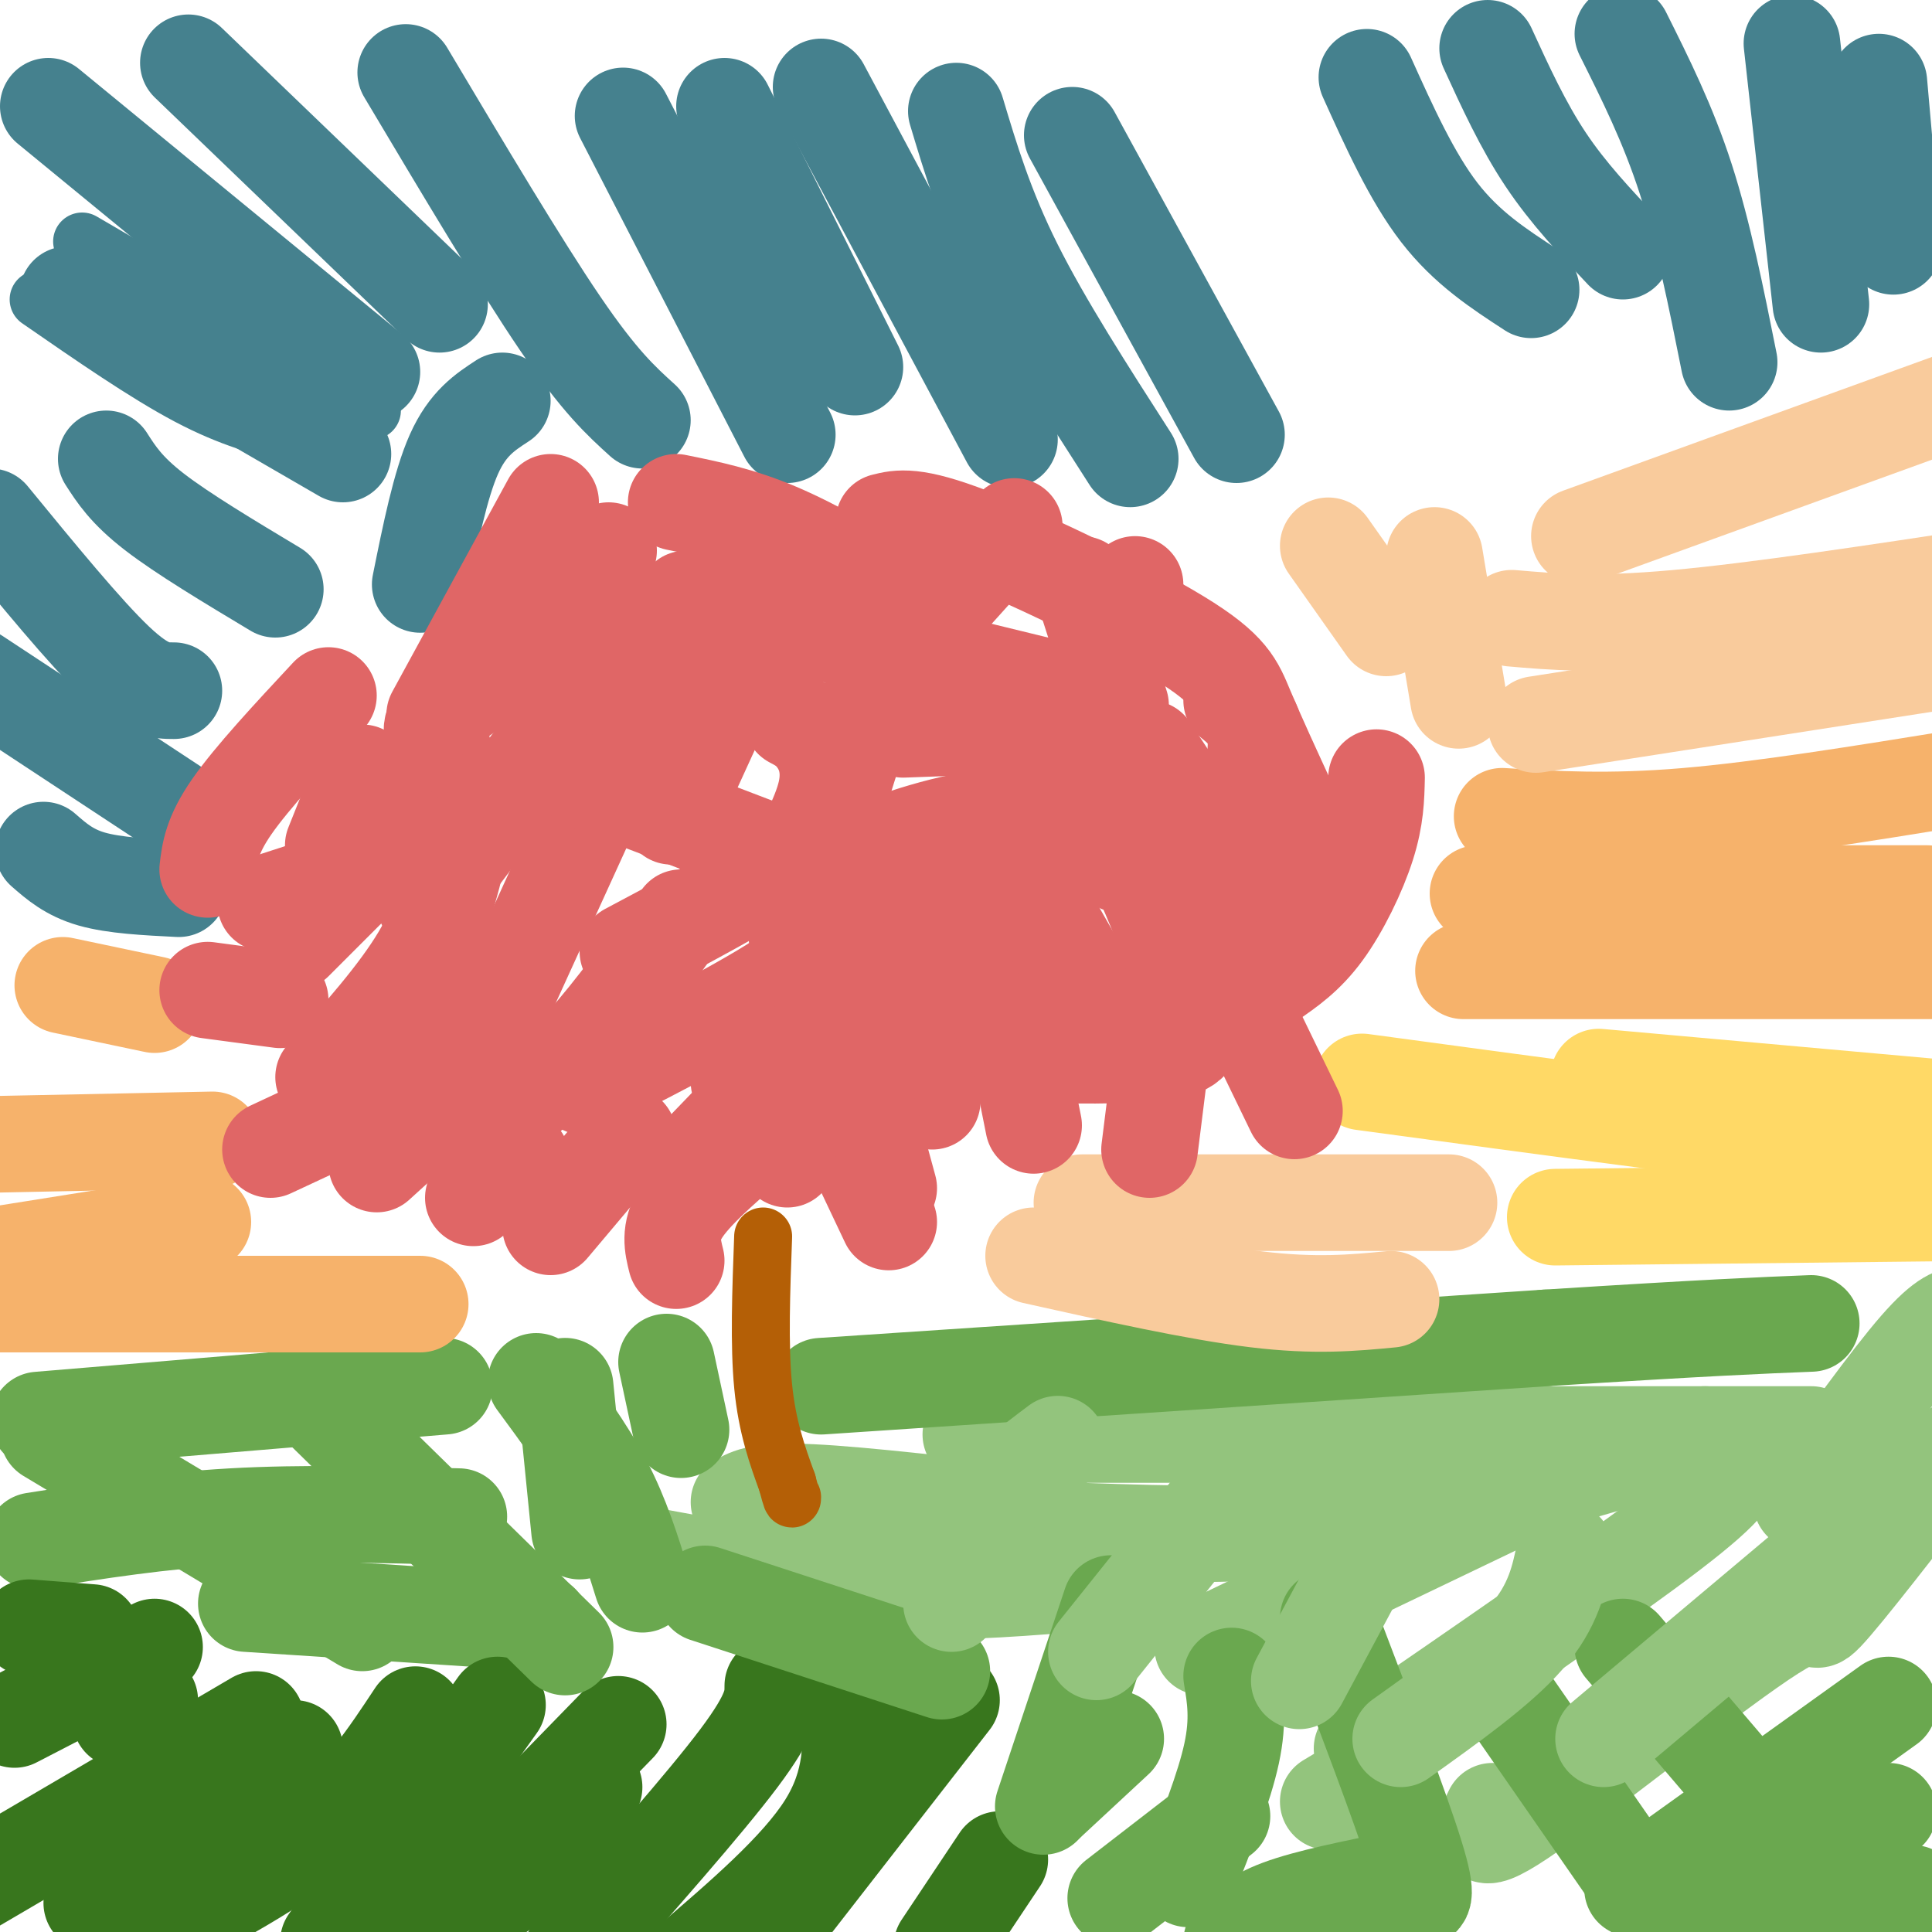 <svg viewBox='0 0 400 400' version='1.1' xmlns='http://www.w3.org/2000/svg' xmlns:xlink='http://www.w3.org/1999/xlink'><g fill='none' stroke='#45818e' stroke-width='12' stroke-linecap='round' stroke-linejoin='round'><path d='M8,62c11.083,7.667 22.167,15.333 31,20c8.833,4.667 15.417,6.333 22,8'/><path d='M17,50c0.000,0.000 60.000,35.000 60,35'/></g>
<g fill='none' stroke='#45818e' stroke-width='20' stroke-linecap='round' stroke-linejoin='round'><path d='M14,61c0.000,0.000 57.000,33.000 57,33'/><path d='M10,22c0.000,0.000 67.000,55.000 67,55'/><path d='M39,13c0.000,0.000 52.000,50.000 52,50'/><path d='M84,15c11.917,20.000 23.833,40.000 32,52c8.167,12.000 12.583,16.000 17,20'/><path d='M129,24c0.000,0.000 34.000,66.000 34,66'/><path d='M170,18c0.000,0.000 39.000,73.000 39,73'/><path d='M222,28c0.000,0.000 34.000,62.000 34,62'/><path d='M198,23c3.000,10.000 6.000,20.000 12,32c6.000,12.000 15.000,26.000 24,40'/><path d='M150,22c0.000,0.000 27.000,54.000 27,54'/><path d='M283,16c4.667,10.333 9.333,20.667 15,28c5.667,7.333 12.333,11.667 19,16'/><path d='M308,10c3.667,8.000 7.333,16.000 12,23c4.667,7.000 10.333,13.000 16,19'/><path d='M336,7c4.667,9.333 9.333,18.667 13,30c3.667,11.333 6.333,24.667 9,38'/><path d='M371,9c0.000,0.000 6.000,54.000 6,54'/><path d='M389,17c0.000,0.000 3.000,34.000 3,34'/></g>
<g fill='none' stroke='#93c47d' stroke-width='20' stroke-linecap='round' stroke-linejoin='round'><path d='M201,297c0.000,0.000 174.000,0.000 174,0'/><path d='M224,317c18.750,0.667 37.500,1.333 59,-2c21.500,-3.333 45.750,-10.667 70,-18'/><path d='M249,341c0.000,0.000 73.000,-35.000 73,-35'/><path d='M282,362c25.583,-17.583 51.167,-35.167 64,-45c12.833,-9.833 12.917,-11.917 13,-14'/><path d='M309,375c-2.107,4.268 -4.214,8.536 8,0c12.214,-8.536 38.750,-29.875 50,-37c11.250,-7.125 7.214,-0.036 11,-4c3.786,-3.964 15.393,-18.982 27,-34'/><path d='M373,311c9.167,-12.750 18.333,-25.500 24,-32c5.667,-6.500 7.833,-6.750 10,-7'/><path d='M280,370c0.000,0.000 -5.000,3.000 -5,3'/><path d='M221,328c-12.750,1.000 -25.500,2.000 -40,1c-14.500,-1.000 -30.750,-4.000 -47,-7'/><path d='M217,314c-19.167,-2.250 -38.333,-4.500 -49,-5c-10.667,-0.500 -12.833,0.750 -15,2'/></g>
<g fill='none' stroke='#6aa84f' stroke-width='20' stroke-linecap='round' stroke-linejoin='round'><path d='M92,287c0.000,0.000 -84.000,7.000 -84,7'/><path d='M95,314c-16.167,-0.417 -32.333,-0.833 -47,0c-14.667,0.833 -27.833,2.917 -41,5'/><path d='M51,332c0.000,0.000 61.000,4.000 61,4'/><path d='M117,287c0.000,0.000 3.000,30.000 3,30'/><path d='M138,282c0.000,0.000 3.000,14.000 3,14'/><path d='M170,287c0.000,0.000 150.000,-10.000 150,-10'/><path d='M320,277c34.167,-2.167 44.583,-2.583 55,-3'/><path d='M391,353c0.000,0.000 -53.000,38.000 -53,38'/><path d='M391,375c0.000,0.000 -35.000,21.000 -35,21'/><path d='M396,392c-12.583,5.417 -25.167,10.833 -34,13c-8.833,2.167 -13.917,1.083 -19,0'/><path d='M290,389c-9.583,1.917 -19.167,3.833 -25,6c-5.833,2.167 -7.917,4.583 -10,7'/><path d='M253,376c0.000,0.000 -22.000,17.000 -22,17'/><path d='M231,360c0.000,0.000 -14.000,13.000 -14,13'/></g>
<g fill='none' stroke='#38761d' stroke-width='20' stroke-linecap='round' stroke-linejoin='round'><path d='M32,341c0.000,0.000 -29.000,15.000 -29,15'/><path d='M53,356c0.000,0.000 -58.000,34.000 -58,34'/><path d='M86,355c-5.667,8.583 -11.333,17.167 -21,25c-9.667,7.833 -23.333,14.917 -37,22'/><path d='M128,357c0.000,0.000 -38.000,39.000 -38,39'/><path d='M160,349c0.000,2.833 0.000,5.667 -7,15c-7.000,9.333 -21.000,25.167 -35,41'/><path d='M197,352c0.000,0.000 -35.000,45.000 -35,45'/><path d='M207,385c0.000,0.000 -12.000,18.000 -12,18'/><path d='M176,353c0.333,8.000 0.667,16.000 -5,25c-5.667,9.000 -17.333,19.000 -29,29'/><path d='M123,370c-3.417,5.417 -6.833,10.833 -11,15c-4.167,4.167 -9.083,7.083 -14,10'/><path d='M103,353c0.000,0.000 -35.000,49.000 -35,49'/><path d='M61,362c-9.000,9.333 -18.000,18.667 -25,24c-7.000,5.333 -12.000,6.667 -17,8'/><path d='M31,352c0.000,0.000 -6.000,4.000 -6,4'/><path d='M19,338c0.000,0.000 -13.000,-1.000 -13,-1'/></g>
<g fill='none' stroke='#6aa84f' stroke-width='20' stroke-linecap='round' stroke-linejoin='round'><path d='M75,295c0.000,0.000 0.000,15.000 0,15'/><path d='M10,297c0.000,0.000 65.000,39.000 65,39'/><path d='M67,292c0.000,0.000 50.000,49.000 50,49'/><path d='M111,286c5.167,7.000 10.333,14.000 14,21c3.667,7.000 5.833,14.000 8,21'/><path d='M146,330c0.000,0.000 49.000,16.000 49,16'/><path d='M230,332c0.000,0.000 -14.000,42.000 -14,42'/><path d='M255,347c0.750,4.500 1.500,9.000 0,16c-1.500,7.000 -5.250,16.500 -9,26'/><path d='M275,335c7.500,19.667 15.000,39.333 18,49c3.000,9.667 1.500,9.333 0,9'/><path d='M309,347c0.000,0.000 34.000,49.000 34,49'/><path d='M336,341c0.000,0.000 35.000,41.000 35,41'/></g>
<g fill='none' stroke='#93c47d' stroke-width='20' stroke-linecap='round' stroke-linejoin='round'><path d='M219,299c-5.667,4.250 -11.333,8.500 -15,14c-3.667,5.500 -5.333,12.250 -7,19'/><path d='M259,302c0.000,0.000 -32.000,40.000 -32,40'/><path d='M284,320c0.000,0.000 -15.000,28.000 -15,28'/><path d='M324,321c-1.167,5.750 -2.333,11.500 -8,18c-5.667,6.500 -15.833,13.750 -26,21'/><path d='M376,323c0.000,0.000 -44.000,37.000 -44,37'/></g>
<g fill='none' stroke='#ffd966' stroke-width='20' stroke-linecap='round' stroke-linejoin='round'><path d='M282,224c40.000,5.417 80.000,10.833 102,13c22.000,2.167 26.000,1.083 30,0'/><path d='M322,252c0.000,0.000 92.000,-1.000 92,-1'/><path d='M331,223c0.000,0.000 78.000,7.000 78,7'/></g>
<g fill='none' stroke='#f6b26b' stroke-width='20' stroke-linecap='round' stroke-linejoin='round'><path d='M303,201c0.000,0.000 104.000,0.000 104,0'/><path d='M306,185c0.000,0.000 93.000,0.000 93,0'/><path d='M311,169c11.083,0.667 22.167,1.333 38,0c15.833,-1.333 36.417,-4.667 57,-8'/></g>
<g fill='none' stroke='#f9cb9c' stroke-width='20' stroke-linecap='round' stroke-linejoin='round'><path d='M318,150c0.000,0.000 90.000,-14.000 90,-14'/><path d='M313,128c8.667,0.750 17.333,1.500 34,0c16.667,-1.500 41.333,-5.250 66,-9'/><path d='M327,111c0.000,0.000 80.000,-29.000 80,-29'/><path d='M297,115c0.000,0.000 5.000,30.000 5,30'/><path d='M275,113c0.000,0.000 12.000,17.000 12,17'/><path d='M224,249c0.000,0.000 76.000,0.000 76,0'/><path d='M214,260c16.833,3.750 33.667,7.500 46,9c12.333,1.500 20.167,0.750 28,0'/></g>
<g fill='none' stroke='#f6b26b' stroke-width='20' stroke-linecap='round' stroke-linejoin='round'><path d='M44,236c0.000,0.000 -49.000,1.000 -49,1'/><path d='M42,253c0.000,0.000 -44.000,7.000 -44,7'/><path d='M87,270c0.000,0.000 -96.000,0.000 -96,0'/><path d='M32,208c0.000,0.000 -19.000,-4.000 -19,-4'/></g>
<g fill='none' stroke='#45818e' stroke-width='20' stroke-linecap='round' stroke-linejoin='round'><path d='M37,184c-6.667,-0.333 -13.333,-0.667 -18,-2c-4.667,-1.333 -7.333,-3.667 -10,-6'/><path d='M36,167c0.000,0.000 -41.000,-27.000 -41,-27'/><path d='M36,143c-2.833,0.000 -5.667,0.000 -12,-6c-6.333,-6.000 -16.167,-18.000 -26,-30'/><path d='M57,122c-9.583,-5.750 -19.167,-11.500 -25,-16c-5.833,-4.500 -7.917,-7.750 -10,-11'/><path d='M87,121c2.083,-10.333 4.167,-20.667 7,-27c2.833,-6.333 6.417,-8.667 10,-11'/></g>
<g fill='none' stroke='#e06666' stroke-width='20' stroke-linecap='round' stroke-linejoin='round'><path d='M75,160c0.000,0.000 -6.000,15.000 -6,15'/><path d='M90,149c0.000,0.000 5.000,18.000 5,18'/><path d='M126,120c0.000,0.000 13.000,22.000 13,22'/><path d='M140,104c6.583,1.333 13.167,2.667 21,6c7.833,3.333 16.917,8.667 26,14'/><path d='M224,121c0.000,0.000 8.000,25.000 8,25'/><path d='M255,145c2.333,1.917 4.667,3.833 5,8c0.333,4.167 -1.333,10.583 -3,17'/><path d='M269,176c1.083,3.917 2.167,7.833 -6,14c-8.167,6.167 -25.583,14.583 -43,23'/><path d='M198,218c16.417,0.417 32.833,0.833 41,0c8.167,-0.833 8.083,-2.917 8,-5'/><path d='M177,177c9.378,-3.467 18.756,-6.933 30,-8c11.244,-1.067 24.356,0.267 30,0c5.644,-0.267 3.822,-2.133 2,-4'/><path d='M187,151c14.000,-0.500 28.000,-1.000 35,-2c7.000,-1.000 7.000,-2.500 7,-4'/><path d='M192,129c0.000,0.000 18.000,-20.000 18,-20'/><path d='M183,108c3.107,-0.780 6.214,-1.560 18,3c11.786,4.560 32.250,14.458 43,21c10.750,6.542 11.786,9.726 14,15c2.214,5.274 5.607,12.637 9,20'/><path d='M285,161c-0.089,4.133 -0.178,8.267 -2,14c-1.822,5.733 -5.378,13.067 -9,18c-3.622,4.933 -7.311,7.467 -11,10'/><path d='M180,174c0.000,0.000 7.000,35.000 7,35'/><path d='M207,172c0.000,0.000 16.000,28.000 16,28'/><path d='M238,155c5.333,8.000 10.667,16.000 13,21c2.333,5.000 1.667,7.000 1,9'/><path d='M235,121c-1.250,7.417 -2.500,14.833 -6,22c-3.500,7.167 -9.250,14.083 -15,21'/><path d='M187,135c-0.583,-2.500 -1.167,-5.000 -4,2c-2.833,7.000 -7.917,23.500 -13,40'/><path d='M155,134c0.000,0.000 -16.000,35.000 -16,35'/><path d='M126,114c-3.711,6.089 -7.422,12.178 -14,18c-6.578,5.822 -16.022,11.378 -20,15c-3.978,3.622 -2.489,5.311 -1,7'/><path d='M114,104c0.000,0.000 -24.000,44.000 -24,44'/><path d='M68,144c-7.917,8.500 -15.833,17.000 -20,23c-4.167,6.000 -4.583,9.500 -5,13'/><path d='M82,174c0.000,0.000 -21.000,21.000 -21,21'/><path d='M95,176c-1.667,7.083 -3.333,14.167 -8,22c-4.667,7.833 -12.333,16.417 -20,25'/><path d='M103,206c0.583,1.667 1.167,3.333 -2,7c-3.167,3.667 -10.083,9.333 -17,15'/><path d='M141,190c-7.000,9.667 -14.000,19.333 -20,26c-6.000,6.667 -11.000,10.333 -16,14'/><path d='M129,153c0.000,0.000 -26.000,57.000 -26,57'/><path d='M122,142c0.000,0.000 -34.000,45.000 -34,45'/><path d='M175,167c-2.750,3.500 -5.500,7.000 -13,12c-7.500,5.000 -19.750,11.500 -32,18'/><path d='M165,194c2.667,1.417 5.333,2.833 -2,8c-7.333,5.167 -24.667,14.083 -42,23'/><path d='M168,215c0.000,0.000 -27.000,28.000 -27,28'/><path d='M155,237c-5.750,5.000 -11.500,10.000 -14,14c-2.500,4.000 -1.750,7.000 -1,10'/><path d='M130,235c0.000,0.000 -16.000,19.000 -16,19'/><path d='M108,240c0.000,0.000 -10.000,8.000 -10,8'/><path d='M89,231c0.000,0.000 -11.000,10.000 -11,10'/><path d='M71,231c0.000,0.000 -15.000,7.000 -15,7'/><path d='M58,207c0.000,0.000 -15.000,-2.000 -15,-2'/><path d='M55,187c0.000,0.000 37.000,-12.000 37,-12'/><path d='M164,149c1.689,0.889 3.378,1.778 5,4c1.622,2.222 3.178,5.778 2,11c-1.178,5.222 -5.089,12.111 -9,19'/><path d='M122,162c0.000,0.000 55.000,21.000 55,21'/><path d='M142,124c0.000,0.000 82.000,20.000 82,20'/><path d='M197,179c2.917,5.833 5.833,11.667 7,16c1.167,4.333 0.583,7.167 0,10'/><path d='M215,187c0.000,0.000 14.000,30.000 14,30'/><path d='M232,179c1.167,-0.750 2.333,-1.500 5,4c2.667,5.500 6.833,17.250 11,29'/><path d='M252,197c0.000,0.000 16.000,33.000 16,33'/><path d='M240,222c0.000,0.000 -2.000,16.000 -2,16'/><path d='M211,218c0.000,0.000 3.000,15.000 3,15'/><path d='M188,217c0.000,0.000 5.000,11.000 5,11'/><path d='M175,213c0.000,0.000 9.000,33.000 9,33'/><path d='M175,234c0.000,0.000 9.000,19.000 9,19'/><path d='M153,224c0.000,0.000 10.000,16.000 10,16'/></g>
<g fill='none' stroke='#b45f06' stroke-width='12' stroke-linecap='round' stroke-linejoin='round'><path d='M158,256c-0.417,11.250 -0.833,22.500 0,31c0.833,8.500 2.917,14.250 5,20'/><path d='M163,307c1.000,3.833 1.000,3.417 1,3'/></g>
</svg>